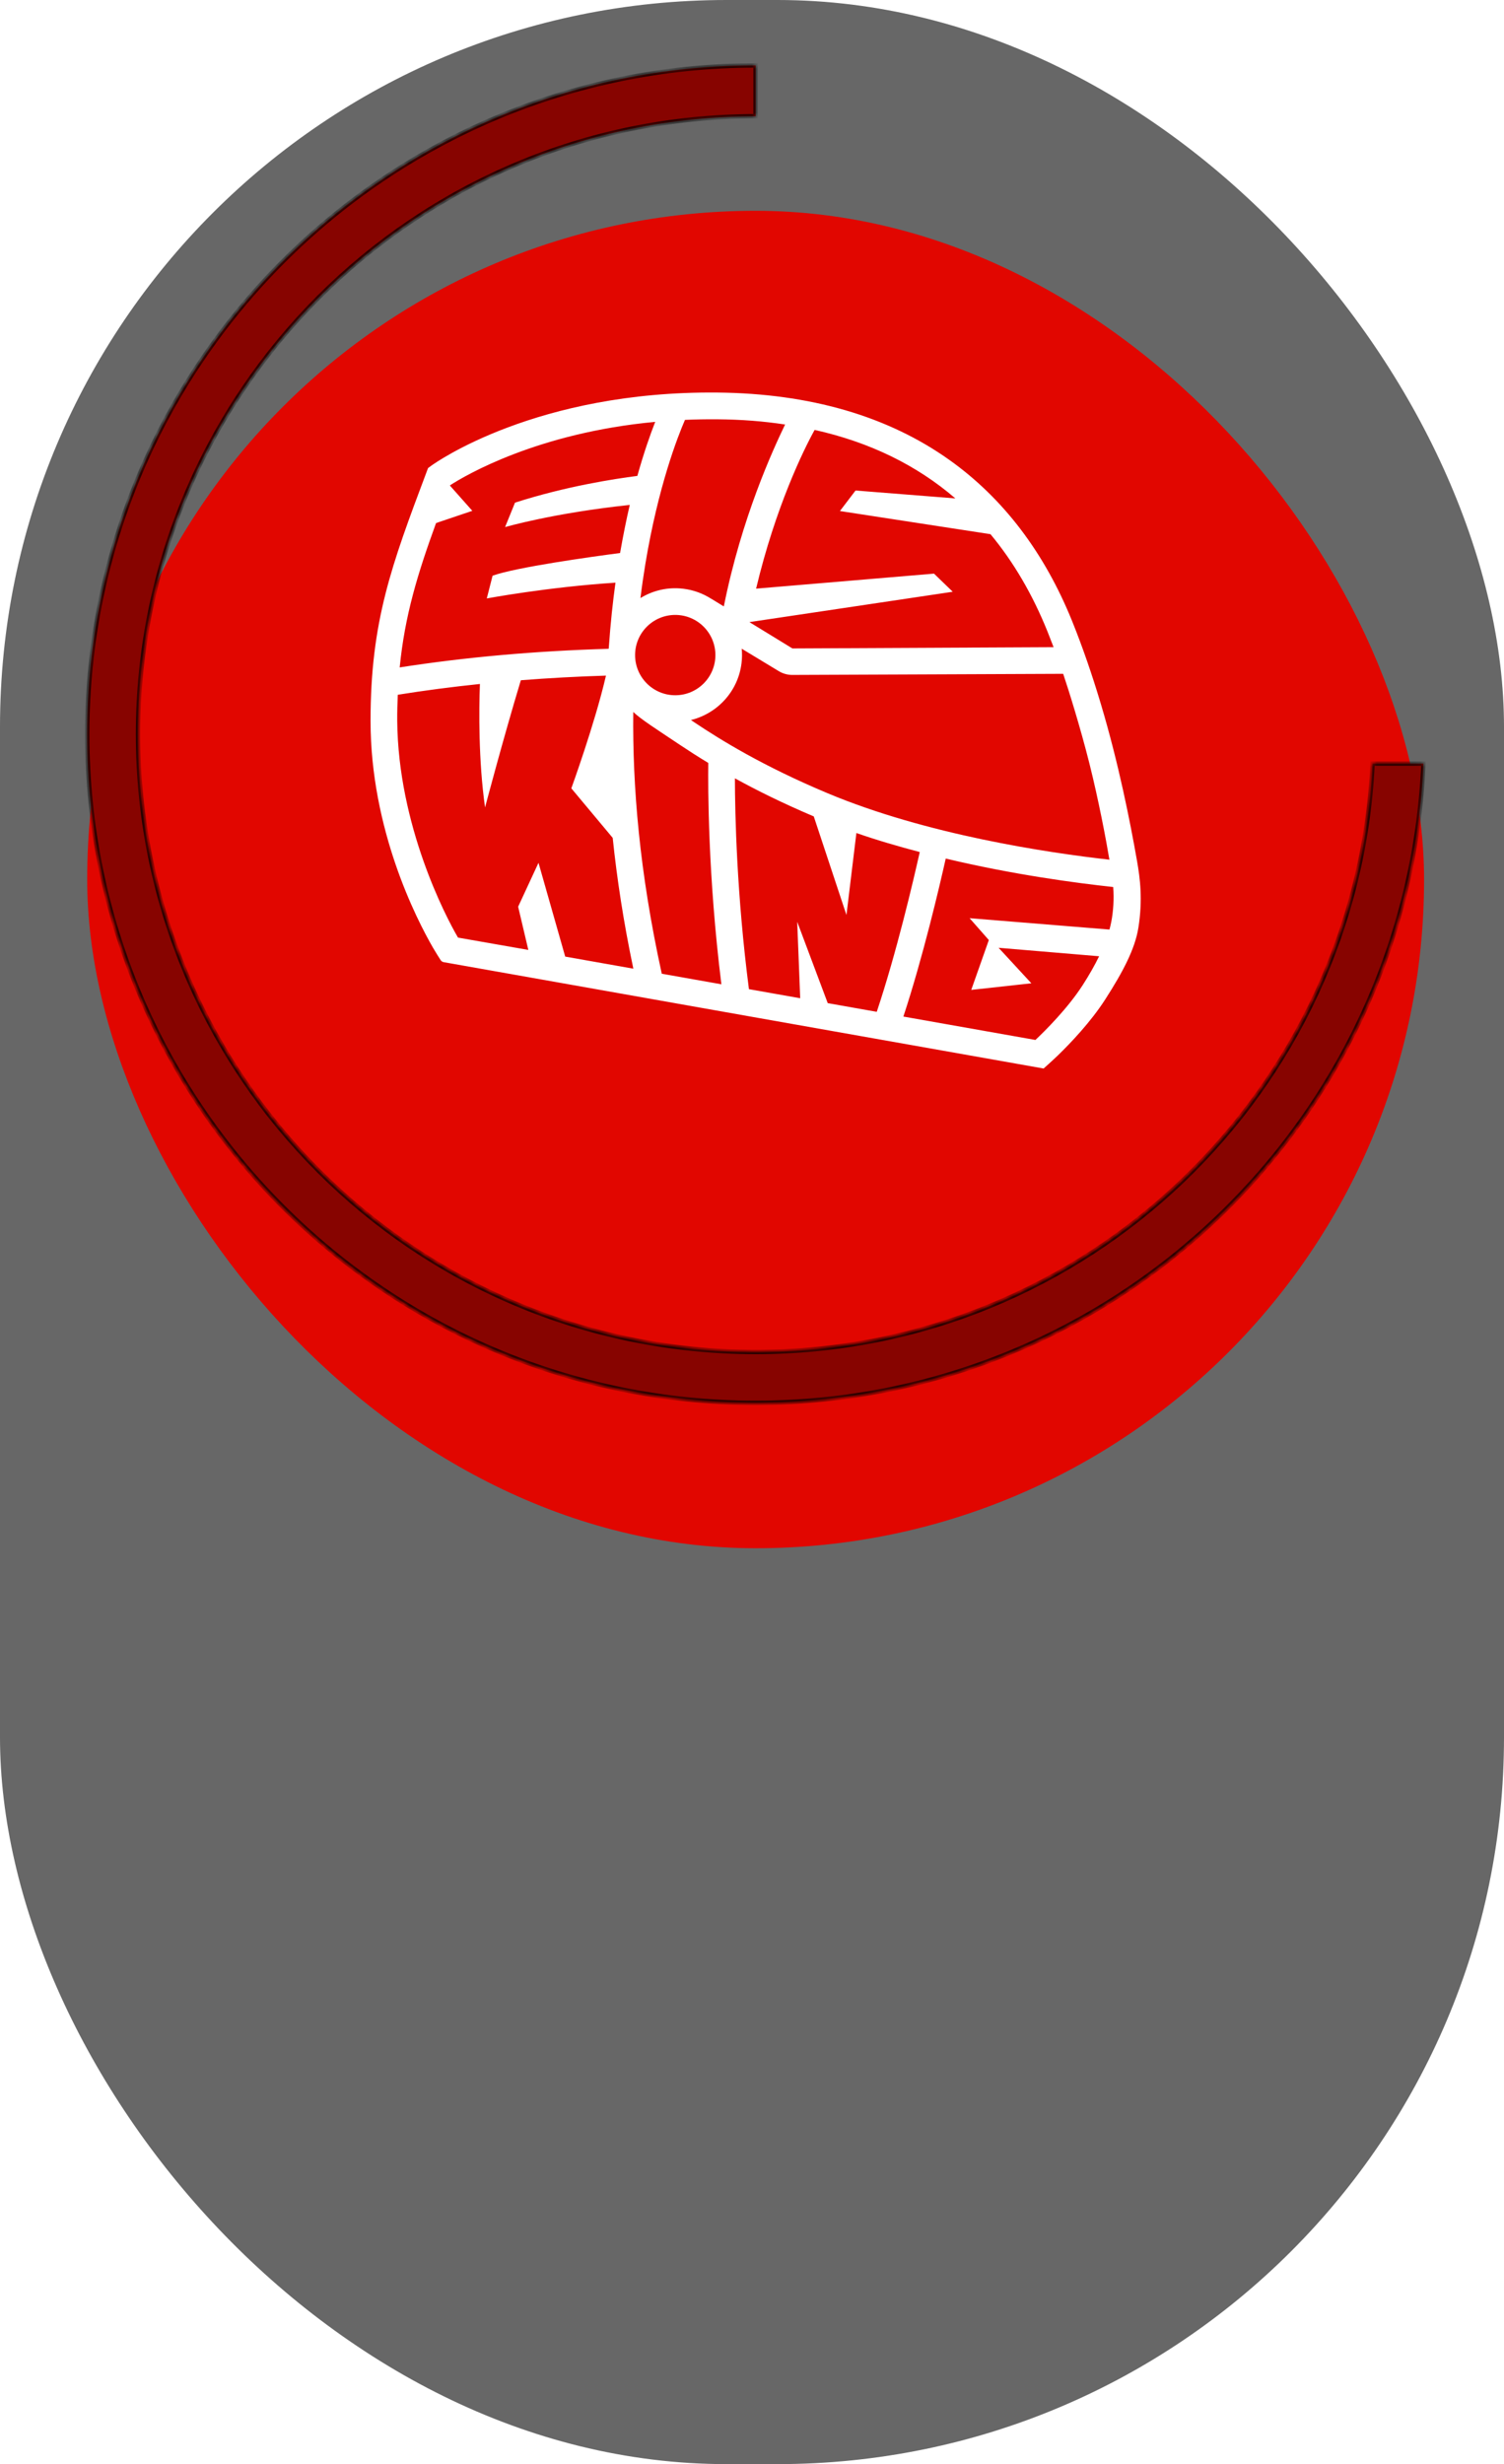<svg width="207" height="339" viewBox="0 0 207 339" fill="none" xmlns="http://www.w3.org/2000/svg">
<g clip-path="url(#clip0_3656_20155)">
<rect opacity="0.8" width="207" height="339" rx="100" fill="#1E1E1E" fill-opacity="0.84"/>
<g filter="url(#filter0_d_3656_20155)">
<rect x="12" y="9" width="184" height="184" rx="92" fill="#E10600"/>
</g>
<mask id="path-3-inside-1_3656_20155" fill="white">
<path fill-rule="evenodd" clip-rule="evenodd" d="M104 9C53.19 9 12 50.19 12 101C12 151.81 53.19 193 104 193C153.455 193 193.796 153.978 195.913 105.044H188.906C186.795 150.11 149.589 186 104 186C57.056 186 19 147.944 19 101C19 54.056 57.056 16 104 16V9Z"/>
</mask>
<path fill-rule="evenodd" clip-rule="evenodd" d="M104 9C53.19 9 12 50.19 12 101C12 151.81 53.19 193 104 193C153.455 193 193.796 153.978 195.913 105.044H188.906C186.795 150.11 149.589 186 104 186C57.056 186 19 147.944 19 101C19 54.056 57.056 16 104 16V9Z" fill="#870400"/>
<path d="M104 9H104.3V8.7H104V9ZM195.913 105.044L196.212 105.057L196.226 104.744H195.913V105.044ZM188.906 105.044V104.744H188.619L188.606 105.03L188.906 105.044ZM104 16V16.3H104.3V16H104ZM104 8.7C53.024 8.7 11.7 50.024 11.7 101H12.3C12.3 50.355 53.355 9.3 104 9.3V8.7ZM11.7 101C11.7 151.976 53.024 193.3 104 193.3V192.7C53.355 192.7 12.3 151.645 12.3 101H11.7ZM104 193.3C153.617 193.3 194.089 154.151 196.212 105.057L195.613 105.031C193.503 153.805 153.294 192.7 104 192.7V193.3ZM195.913 104.744H188.906V105.344H195.913V104.744ZM104 186.3C149.75 186.3 187.087 150.284 189.205 105.058L188.606 105.03C186.502 149.937 149.428 185.7 104 185.7V186.3ZM18.7 101C18.7 148.11 56.89 186.3 104 186.3V185.7C57.221 185.7 19.3 147.779 19.3 101H18.7ZM104 15.7C56.89 15.7 18.7 53.89 18.7 101H19.3C19.3 54.221 57.221 16.3 104 16.3V15.7ZM104.3 16V9H103.7V16H104.3Z" fill="black" mask="url(#path-3-inside-1_3656_20155)"/>
<path d="M156.494 118.456C155.531 112.965 153.955 105.023 151.544 96.951C151.506 96.821 151.466 96.693 151.427 96.563C151.413 96.518 151.4 96.473 151.387 96.427C150.313 92.863 149.055 89.163 147.593 85.533C143.768 76.031 138.073 68.543 130.664 63.273C122.192 57.244 111.455 54.127 98.753 54.004C73.836 53.765 59.94 63.647 59.361 64.067L58.914 64.394L58.72 64.91C53.906 77.716 51 85.445 51 99.168C51 114.164 57.33 126.462 59.587 130.369C59.9 130.914 60.4 131.704 60.647 132.089C60.743 132.238 60.892 132.336 61.065 132.368L143.635 147C143.635 147 144.876 145.9 145.645 145.153C147.293 143.55 150.108 140.621 152.126 137.479C154.545 133.716 156.209 130.566 156.677 127.642C157.302 123.727 156.898 120.772 156.494 118.454V118.456ZM149.933 105.015C151.19 110.02 152.224 115.461 152.692 118.273C144.174 117.314 127.496 114.828 113.89 109.122C104.92 105.361 99.16 101.773 95.605 99.402C95.433 99.285 95.268 99.171 95.1 99.056C98.71 98.174 101.579 95.141 102.057 91.242C102.14 90.567 102.145 89.9 102.084 89.246L107.188 92.334C107.752 92.677 108.4 92.855 109.062 92.853L146.328 92.701C146.99 94.641 148.675 100.008 149.933 105.013V105.015ZM92.936 95.649C89.885 95.649 87.409 93.174 87.409 90.123C87.409 87.072 89.885 84.597 92.936 84.597C95.988 84.597 98.463 87.072 98.463 90.123C98.463 93.174 95.988 95.649 92.936 95.649ZM131.494 68.57L117.75 67.483L115.602 70.305L136.322 73.49C139.48 77.288 142.106 81.758 144.18 86.909C144.464 87.617 144.741 88.326 145.009 89.036L109.06 89.209L103.142 85.586L131.127 81.41L128.551 78.917L104.064 80.982C106.728 69.779 110.62 61.832 112.122 59.145C119.696 60.833 126.158 63.982 131.491 68.572L131.494 68.57ZM98.716 57.683C102.076 57.715 105.016 57.941 108.055 58.403C106.399 61.84 102.068 71.198 99.622 83.43L97.886 82.367V82.375C96.762 81.655 95.465 81.168 94.053 80.996C91.913 80.733 89.855 81.232 88.146 82.279C88.356 80.594 88.587 79.015 88.829 77.548C90.6 66.879 93.282 60.051 94.276 57.763C95.714 57.701 97.192 57.669 98.718 57.685L98.716 57.683ZM60.017 71.959L65.007 70.276L61.931 66.81C61.939 66.792 61.945 66.773 61.953 66.757C64.087 65.378 73.985 59.546 90.177 58.039C89.507 59.751 88.624 62.241 87.721 65.473C84.445 65.896 77.871 66.909 70.882 69.152L69.516 72.514C69.516 72.514 76.117 70.584 86.676 69.465C86.216 71.43 85.753 73.734 85.344 76.081C81.332 76.607 71.047 78.037 67.796 79.201L66.998 82.33C66.998 82.33 75.404 80.759 84.709 80.161C84.342 82.819 84.025 85.759 83.802 88.964C83.802 88.977 83.797 88.991 83.797 89.001C83.786 89.086 83.781 89.171 83.773 89.259C73.698 89.549 64.042 90.41 55.011 91.819C55.711 84.711 57.46 78.978 60.015 71.961L60.017 71.959ZM77.791 131.603L74.115 118.698L71.313 124.74L72.716 130.686L63.037 128.99C61.315 126.061 54.796 113.547 54.671 99.173C54.661 97.927 54.698 96.736 54.748 95.582C58.412 94.995 62.184 94.498 66.052 94.097C65.916 97.642 65.847 104.646 66.759 111.081C66.759 111.081 69.247 101.653 71.685 93.584C75.513 93.283 79.421 93.068 83.401 92.948C81.888 99.505 78.634 108.455 78.634 108.455L84.328 115.27C84.913 120.896 85.828 126.909 87.17 133.266L77.794 131.605L77.791 131.603ZM91.081 133.958C88.002 119.921 87.048 108.186 87.157 97.948C88.194 98.947 90.4 100.351 93.561 102.461C94.656 103.192 95.956 104.037 97.485 104.962C97.442 108.2 97.426 120.453 99.287 135.414L91.078 133.96L91.081 133.958ZM113.924 138.006L109.722 126.813L110.134 137.333L103.078 136.084C101.398 123.113 101.156 112.069 101.148 107.078C104.11 108.707 107.691 110.491 112.002 112.319L116.5 125.88L117.867 114.602C120.78 115.618 123.636 116.439 126.589 117.221C125.712 121.136 123.394 131.063 120.669 139.202L113.922 138.006H113.924ZM152.937 126.877C152.873 127.204 152.793 127.541 152.7 127.884L133.448 126.319L136.096 129.327L133.676 136.185L141.949 135.276L137.441 130.393L151.275 131.557C150.672 132.793 149.925 134.109 149.034 135.496C146.966 138.715 143.842 141.812 142.508 143.072L124.335 139.853C127.014 131.722 129.277 122.079 130.165 118.116C139.44 120.325 148.093 121.481 153.213 122.031C153.333 123.661 153.245 125.287 152.939 126.877H152.937Z" fill="white"/>
</g>
<defs>
<filter id="filter0_d_3656_20155" x="-38" y="-21" width="284" height="284" filterUnits="userSpaceOnUse" color-interpolation-filters="sRGB">
<feFlood flood-opacity="0" result="BackgroundImageFix"/>
<feColorMatrix in="SourceAlpha" type="matrix" values="0 0 0 0 0 0 0 0 0 0 0 0 0 0 0 0 0 0 127 0" result="hardAlpha"/>
<feOffset dy="20"/>
<feGaussianBlur stdDeviation="25"/>
<feComposite in2="hardAlpha" operator="out"/>
<feColorMatrix type="matrix" values="0 0 0 0 0 0 0 0 0 0 0 0 0 0 0 0 0 0 0.4 0"/>
<feBlend mode="normal" in2="BackgroundImageFix" result="effect1_dropShadow_3656_20155"/>
<feBlend mode="normal" in="SourceGraphic" in2="effect1_dropShadow_3656_20155" result="shape"/>
</filter>
<clipPath id="clip0_3656_20155">
<rect width="207" height="339" fill="white"/>
</clipPath>
</defs>
</svg>
